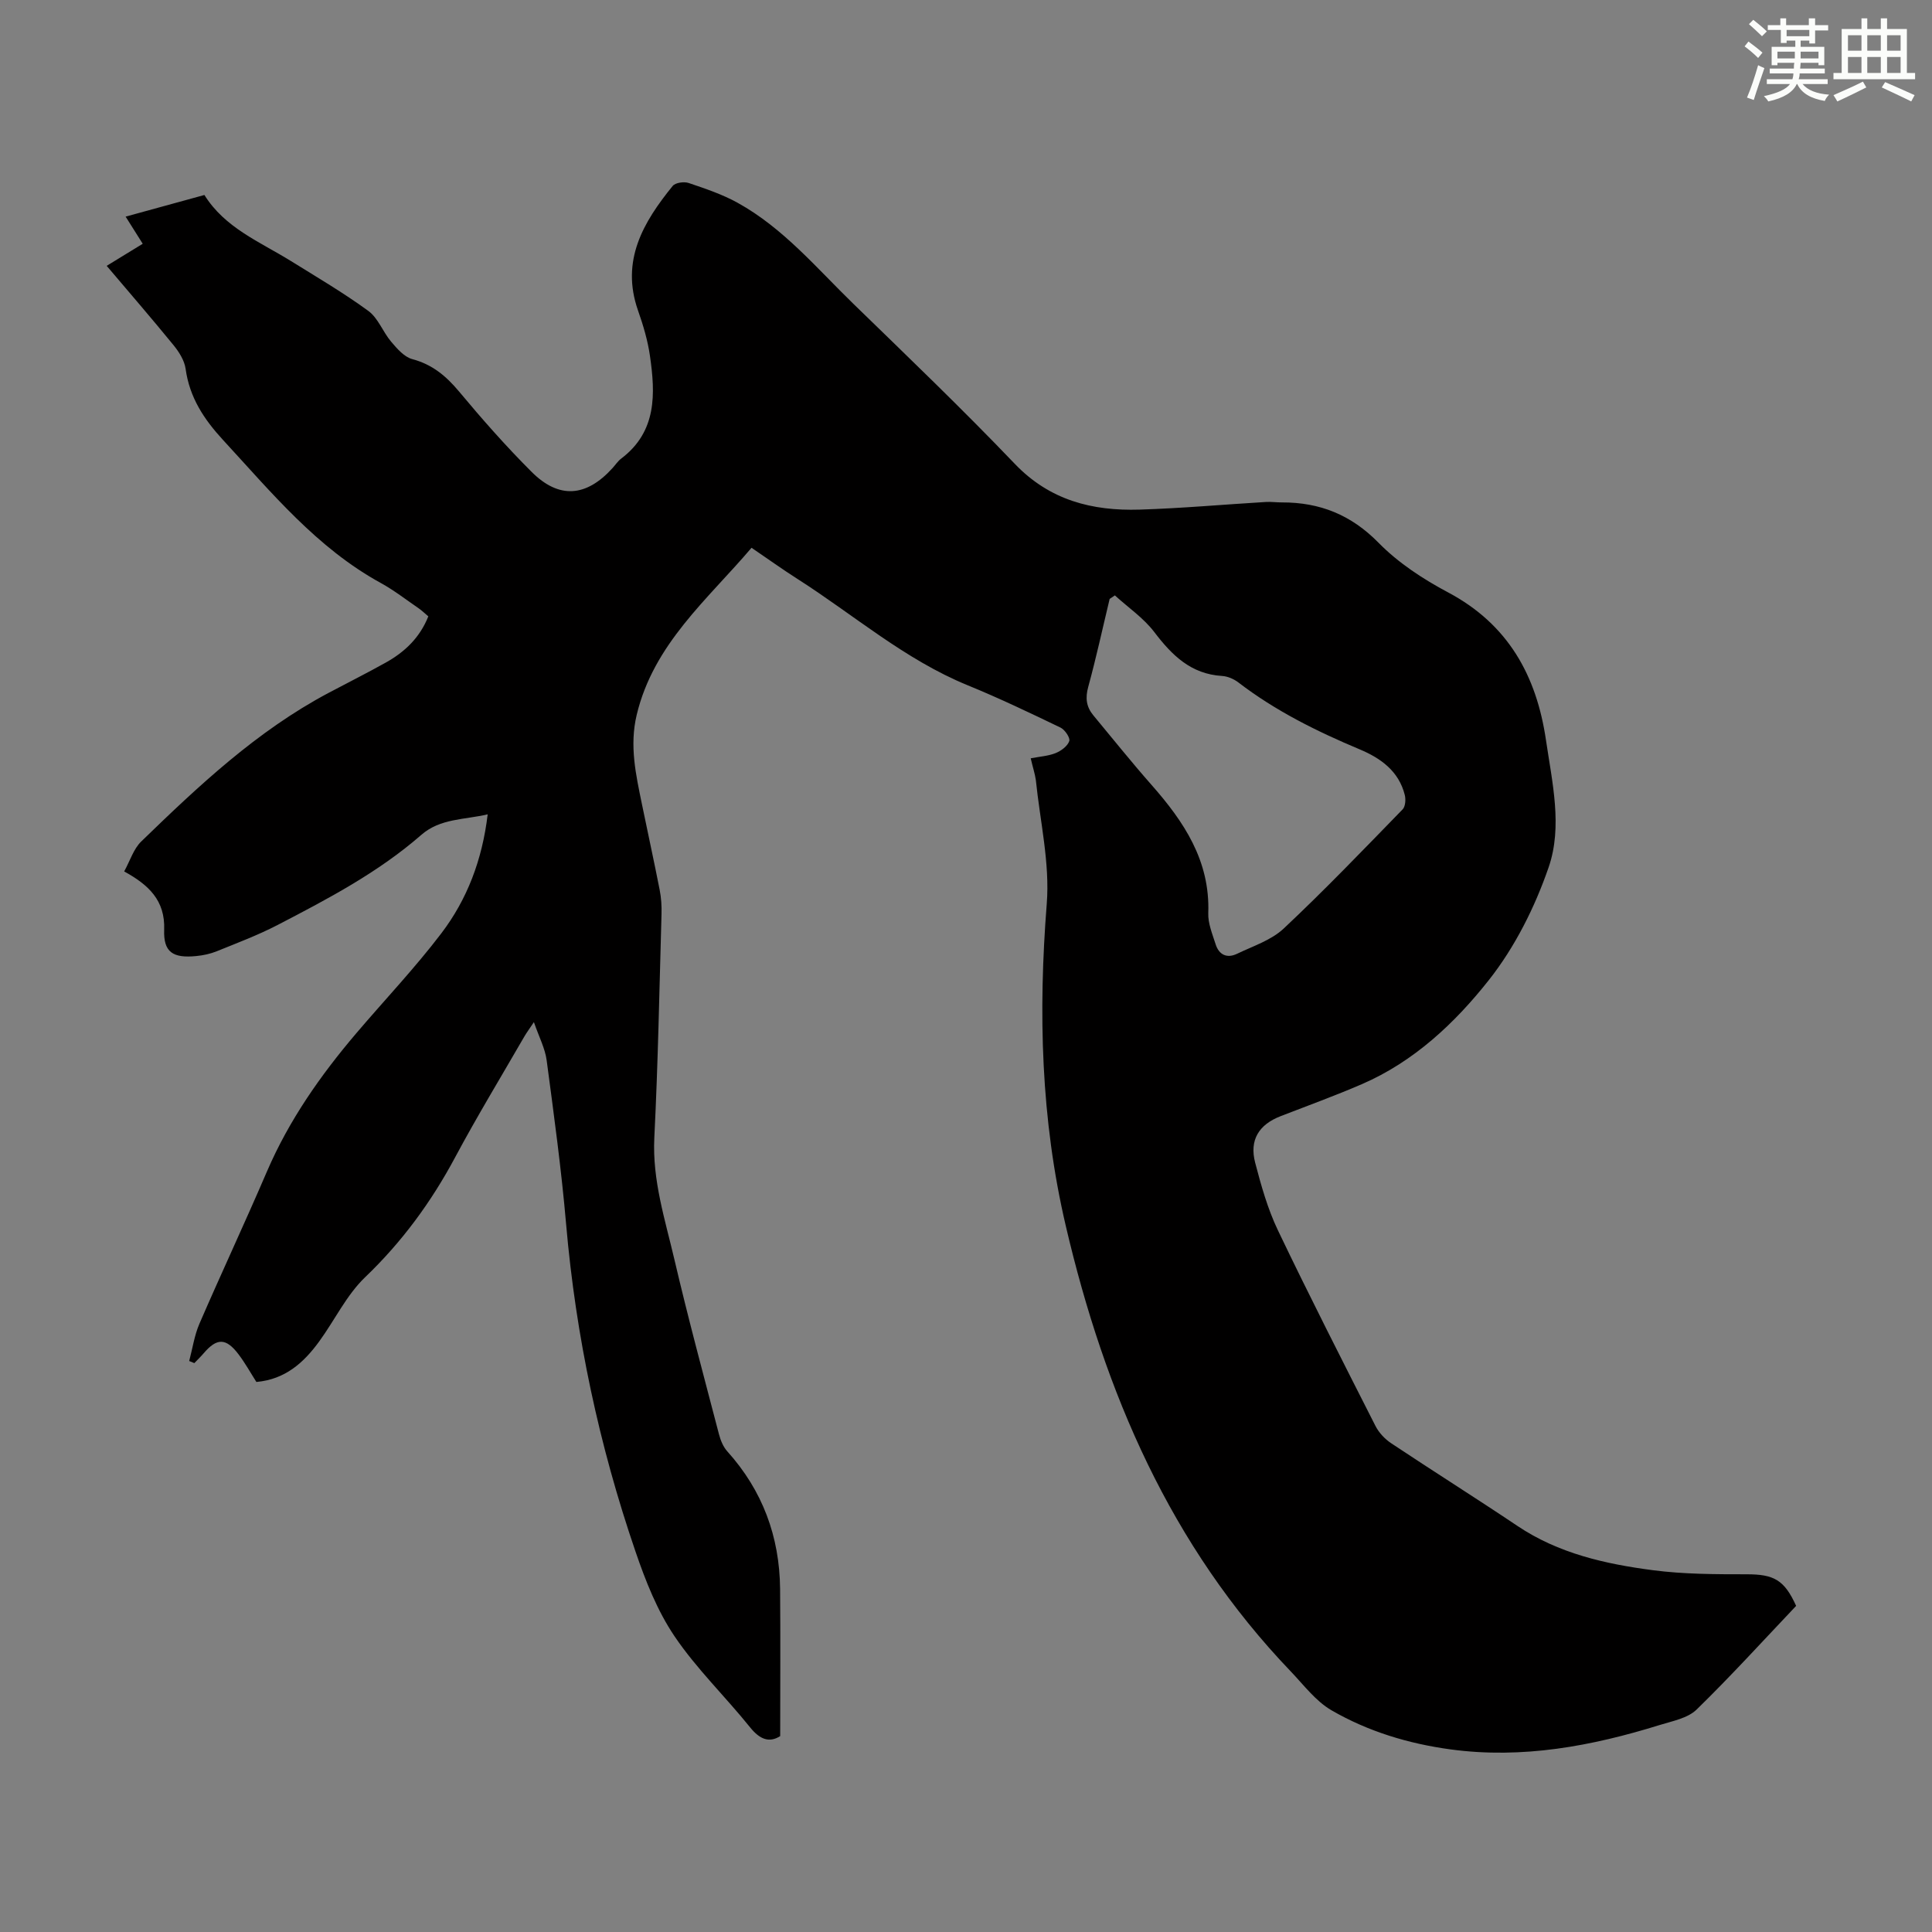 <svg enable-background="new 0 0 400 400" viewBox="0 0 400 400" xmlns="http://www.w3.org/2000/svg"><rect x="0" y="0" width="400" height="400" fill="#808080" stroke="none"/><path d="m213.4 157c1.98-.38 3.69-.48 5.18-1.09 1.13-.46 2.45-1.44 2.8-2.48.23-.68-.91-2.35-1.81-2.79-6.34-3.05-12.71-6.1-19.22-8.76-13.01-5.32-23.54-14.55-35.2-21.99-3.11-1.98-6.11-4.14-9.55-6.48-9.13 10.74-20.27 19.9-23.78 34.6-1.53 6.41-.16 12.4 1.09 18.51 1.21 5.91 2.51 11.81 3.67 17.73.32 1.63.43 3.33.38 4.99-.44 15.44-.72 30.89-1.49 46.31-.44 8.83 2.25 17.02 4.19 25.35 2.82 12.08 6.07 24.06 9.2 36.06.33 1.25.87 2.59 1.72 3.53 7.3 8.11 10.83 17.66 10.93 28.48.09 10.04.02 20.08.02 30.47-2.22 1.42-4.18.74-6.23-1.81-5.12-6.37-11.09-12.12-15.64-18.85-3.57-5.28-6.01-11.47-8.09-17.56-7.53-21.98-12.35-44.56-14.36-67.75-.98-11.35-2.53-22.66-4.03-33.95-.33-2.47-1.58-4.82-2.64-7.9-.94 1.41-1.51 2.17-1.98 2.98-4.81 8.33-9.81 16.56-14.34 25.03-4.95 9.25-10.99 17.49-18.61 24.79-3.87 3.71-6.31 8.9-9.53 13.32-3.18 4.36-7.01 7.85-13 8.38-1.18-1.85-2.31-3.9-3.7-5.73-2.59-3.42-4.48-3.41-7.21-.21-.61.71-1.29 1.36-1.94 2.04-.35-.15-.71-.29-1.06-.44.69-2.57 1.07-5.28 2.11-7.7 4.57-10.55 9.45-20.97 13.99-31.54 4.56-10.6 11.08-19.9 18.5-28.62 5.87-6.9 12.13-13.49 17.6-20.68 5.34-7.02 8.47-15.19 9.6-24.64-4.84 1.14-9.81.82-13.73 4.24-8.94 7.8-19.35 13.26-29.77 18.67-4.05 2.1-8.36 3.72-12.6 5.44-1.33.54-2.8.85-4.23.99-4.84.48-6.82-.79-6.65-5.45.22-6.1-3.24-9.3-8.28-12.07 1.24-2.26 1.95-4.67 3.52-6.19 11.9-11.54 23.97-22.9 38.79-30.77 3.95-2.1 7.95-4.1 11.85-6.28 3.89-2.17 7.03-5.11 8.81-9.57-.7-.59-1.32-1.19-2.02-1.68-2.58-1.77-5.08-3.72-7.81-5.22-13.26-7.27-22.62-18.73-32.64-29.58-4-4.34-6.96-8.83-7.78-14.76-.24-1.74-1.37-3.52-2.52-4.93-4.44-5.44-9.04-10.76-13.82-16.4 2.61-1.6 4.94-3.03 7.46-4.57-1.17-1.86-2.22-3.53-3.54-5.62 5.55-1.52 10.85-2.98 16.31-4.48 4.25 6.83 11.48 9.69 17.89 13.66 5.41 3.36 10.93 6.6 16.06 10.35 2.03 1.49 3 4.35 4.71 6.36 1.22 1.44 2.7 3.16 4.37 3.61 4.13 1.1 6.98 3.47 9.66 6.67 4.79 5.75 9.76 11.39 15.06 16.68 5.67 5.67 11.31 5.2 16.74-.78.6-.66 1.11-1.45 1.81-1.98 7.4-5.6 7.08-13.4 5.94-21.3-.46-3.18-1.4-6.33-2.47-9.37-3.61-10.3 1.08-18.26 7.18-25.77.56-.69 2.36-.94 3.32-.61 3.46 1.17 6.99 2.35 10.17 4.12 9.45 5.24 16.33 13.52 23.94 20.91 11.24 10.92 22.56 21.78 33.39 33.1 7.24 7.58 16.06 9.79 25.86 9.49 8.71-.27 17.41-1.06 26.11-1.58 1.11-.07 2.23.1 3.35.09 7.85-.02 14.32 2.56 20.01 8.36 4.08 4.16 9.23 7.53 14.41 10.28 12.43 6.61 18.29 17.23 20.25 30.59 1.29 8.76 3.45 17.87.56 26.28-2.85 8.28-7 16.57-12.41 23.41-7.03 8.89-15.49 16.86-26.26 21.52-5.53 2.39-11.21 4.45-16.83 6.63-4.51 1.75-6.5 4.93-5.27 9.64 1.24 4.74 2.59 9.55 4.69 13.95 6.51 13.61 13.37 27.06 20.2 40.52.71 1.41 1.95 2.73 3.27 3.61 8.66 5.77 17.47 11.3 26.11 17.1 8.53 5.73 18.23 7.9 28.12 9.19 6.38.83 12.9.84 19.36.84 5.61 0 7.79 1.11 10.25 6.54-6.79 7.15-13.49 14.53-20.61 21.47-1.84 1.79-4.98 2.37-7.62 3.19-14.1 4.38-28.43 7.06-43.28 5.06-8.72-1.18-17.11-3.71-24.7-8.11-3.27-1.9-5.74-5.24-8.44-8.06-24.91-26.01-38.48-57.65-46.57-92.26-5.17-22.1-5.7-44.19-3.93-66.67.66-8.42-1.39-17.06-2.26-25.6-.19-1.33-.63-2.61-1.06-4.5zm17.42-33.73c-.36.24-.72.49-1.08.73-1.46 6.07-2.78 12.18-4.43 18.2-.64 2.31-.41 4.13 1.05 5.9 4 4.81 7.9 9.7 12.03 14.38 6.74 7.64 12.16 15.73 11.77 26.56-.08 2.13.85 4.34 1.52 6.45.69 2.21 2.36 2.98 4.44 1.98 3.3-1.59 7.07-2.8 9.65-5.22 8.47-7.95 16.52-16.35 24.63-24.68.58-.6.68-2.07.44-3-1.24-4.92-4.97-7.59-9.3-9.41-8.89-3.73-17.46-7.97-25.15-13.87-.93-.71-2.21-1.27-3.37-1.34-6.46-.39-10.39-4.29-14.06-9.12-2.21-2.89-5.39-5.06-8.14-7.56z" fill="#010000"/><g fill="#fbfcfa"><path d="m361.2 9.6.8-1c.9.7 1.9 1.4 2.9 2.3l-.9 1.1c-1-1-2-1.8-2.8-2.4zm.5 10.6c.9-2.1 1.6-4.3 2.3-6.7.4.2.8.4 1.3.6-.7 2.1-1.5 4.3-2.2 6.6zm.4-15.2.9-.9c1 .8 2 1.6 2.8 2.4l-1 1c-.9-.9-1.8-1.7-2.7-2.5zm12.5-1.2h1.2v1.4h2.7v1.1h-2.7v2.7h-1.2v-.6h-1.8v1.3h4.9v3.8h-1.2v-.5h-3.7c0 .4-.1.9-.1 1.2h5.1v1h-5.2c0 .5-.1.9-.2 1.2h6v1h-5.2c1.1 1.3 2.9 2 5.5 2.2-.4.4-.7.8-.9 1.3-2.9-.5-4.8-1.6-5.7-3.5h-.1c-.8 1.7-2.7 2.9-5.9 3.6-.2-.4-.6-.8-.9-1.1 2.8-.6 4.6-1.4 5.4-2.5h-4.8v-1h5.3c.1-.3.2-.7.2-1.2h-4.9v-1h5c0-.4 0-.8.1-1.2h-3.5v.5h-1.2v-3.8h4.9v-1.3h-1.8v.5h-1.2v-2.7h-2.7v-1h2.6v-1.4h1.2v1.4h4.7v-1.4zm-6.6 8.3h3.6c0-.4 0-.9 0-1.4h-3.6zm1.9-4.6h4.7v-1.3h-4.7zm6.6 3.2h-3.7v1.4h3.7z"/><path d="m385.3 3.8h1.3v2.2h2.8v-2.2h1.3v2.2h4.1v9.1h1.7v1.3h-16.9v-1.3h1.7v-9.1h4.1v-2.2zm.4 13.1.7 1.2c-1.8.9-3.8 1.9-6 2.9-.2-.4-.5-.8-.8-1.3 2.3-1 4.3-1.9 6.1-2.8zm-3.1-6.4h2.8v-3.2h-2.8zm0 4.6h2.8v-3.3h-2.8zm4-4.6h2.8v-3.2h-2.8zm0 4.6h2.8v-3.3h-2.8zm3.7 1.9c2.1.9 4.1 1.8 6.1 2.7l-.7 1.3c-2.2-1.1-4.2-2-6.1-2.9zm3.2-9.7h-2.8v3.2h2.8zm-2.8 7.8h2.8v-3.3h-2.8z"/></g></svg>